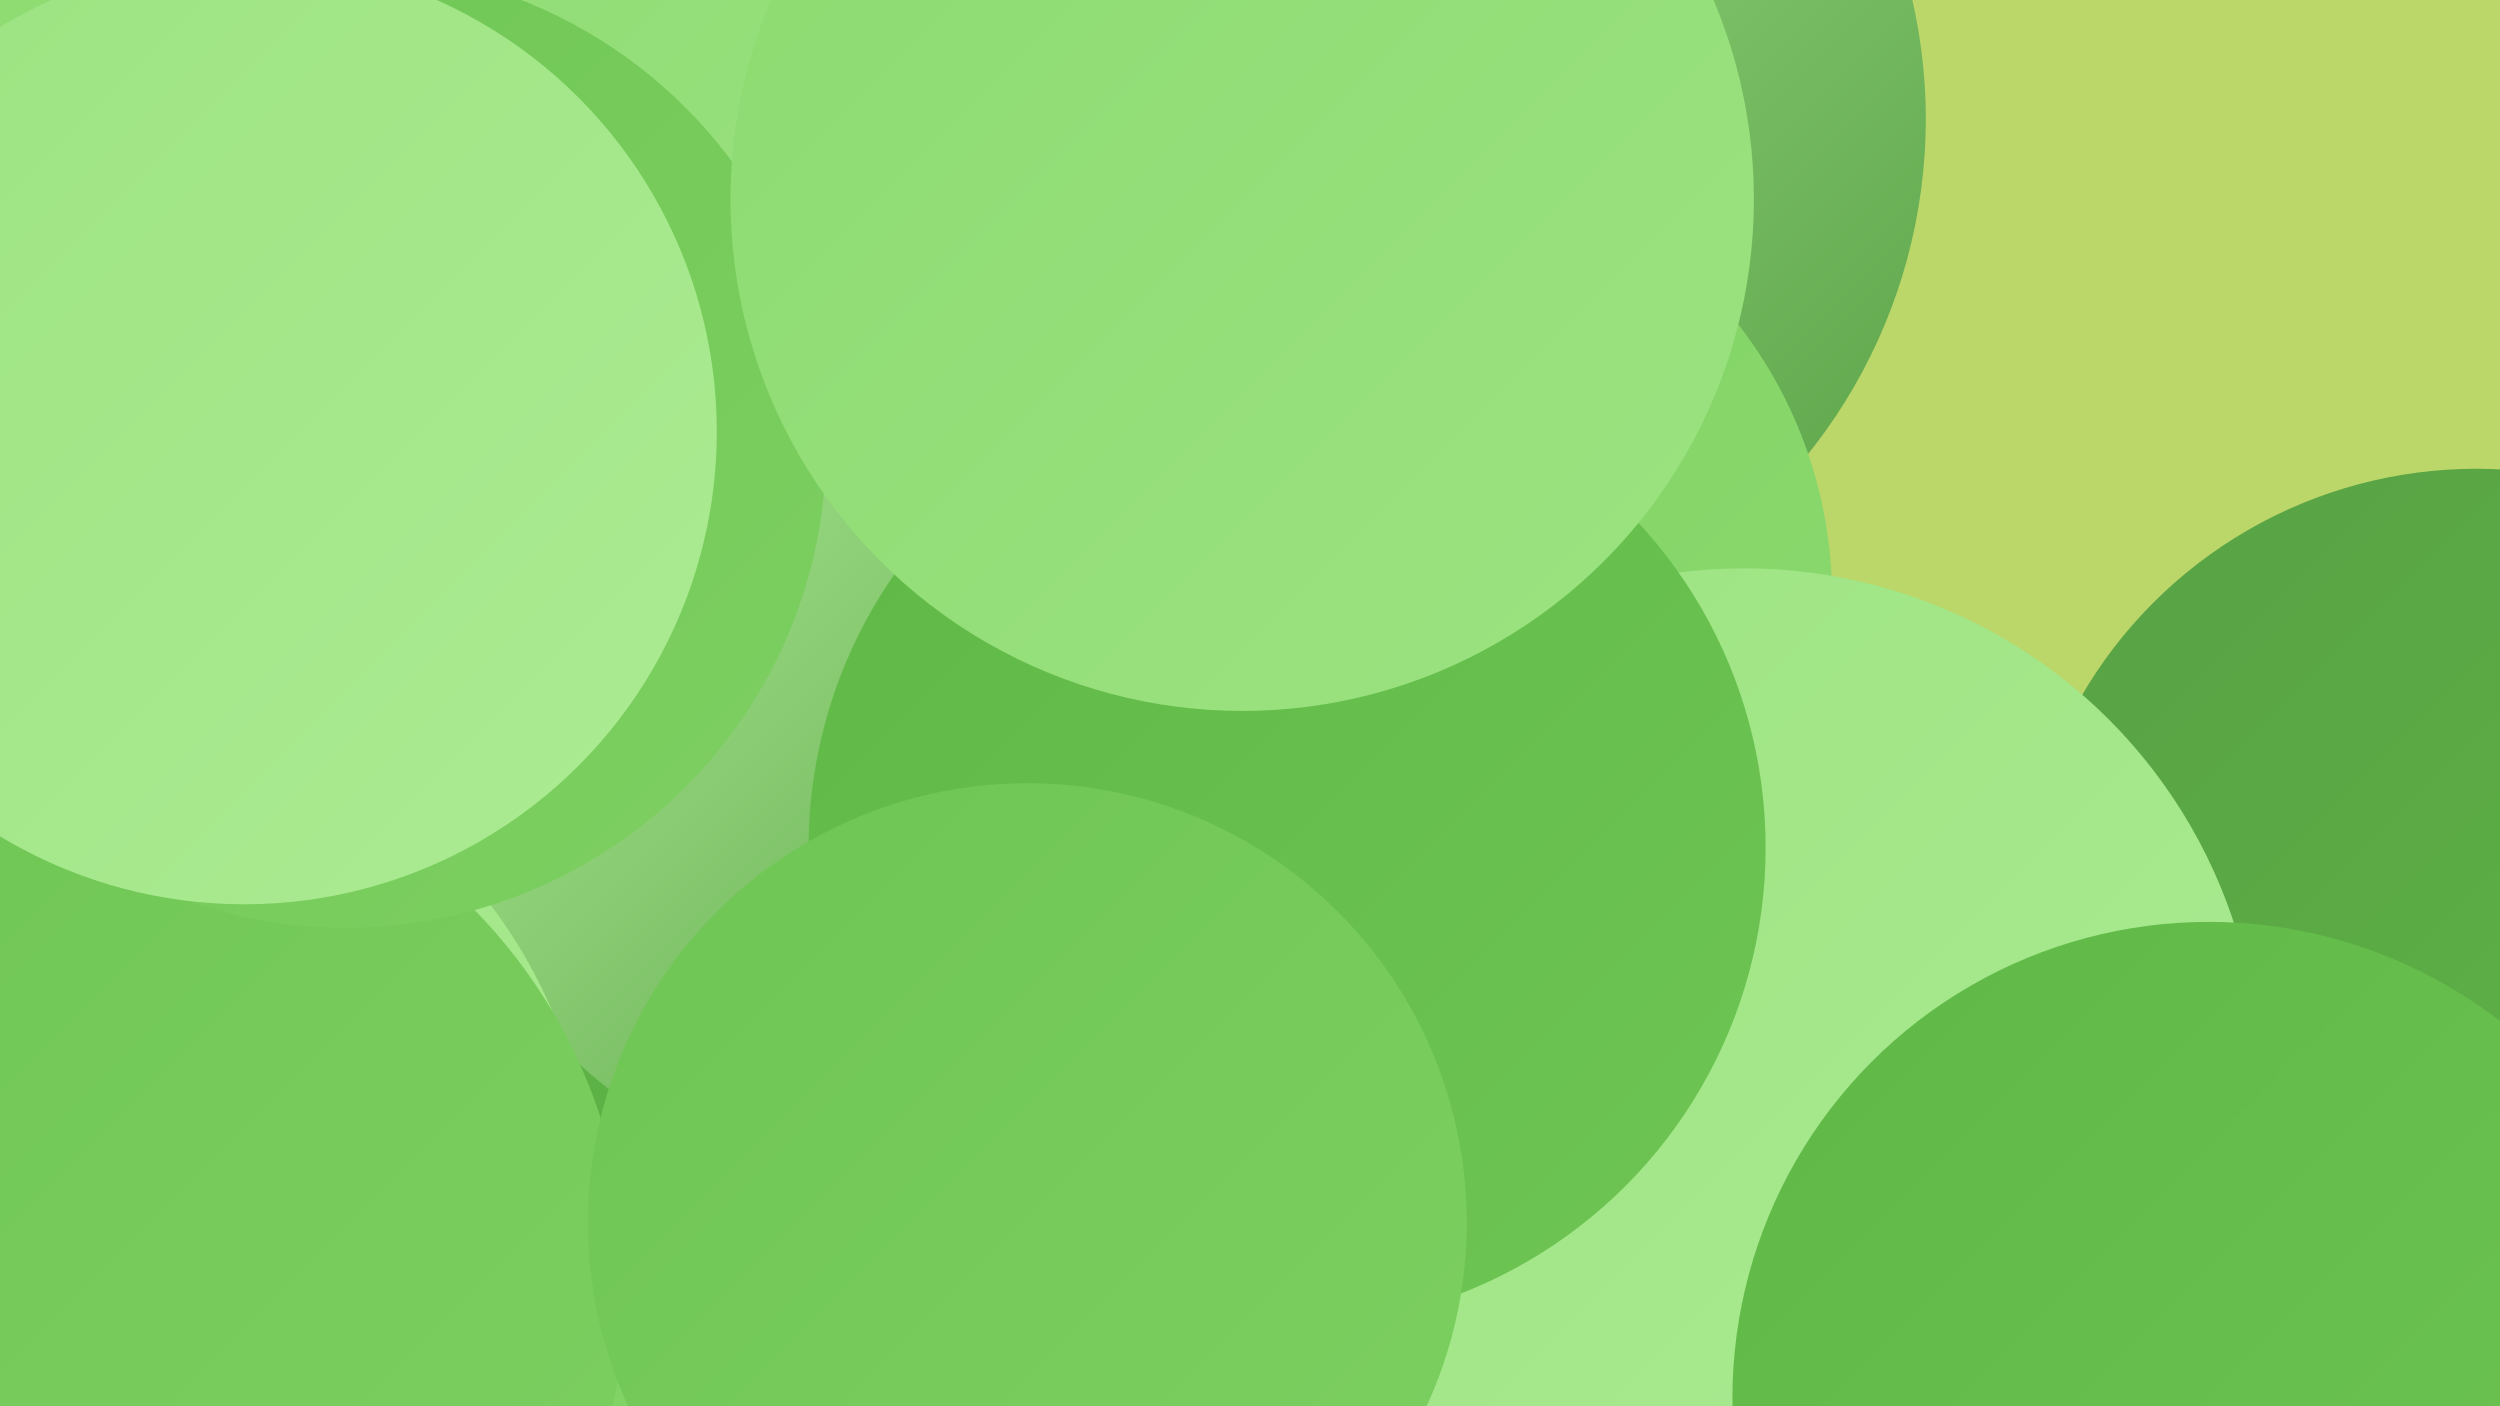<?xml version="1.0" encoding="UTF-8"?><svg width="1280" height="720" xmlns="http://www.w3.org/2000/svg"><defs><linearGradient id="grad0" x1="0%" y1="0%" x2="100%" y2="100%"><stop offset="0%" style="stop-color:#58a045;stop-opacity:1" /><stop offset="100%" style="stop-color:#5fb846;stop-opacity:1" /></linearGradient><linearGradient id="grad1" x1="0%" y1="0%" x2="100%" y2="100%"><stop offset="0%" style="stop-color:#5fb846;stop-opacity:1" /><stop offset="100%" style="stop-color:#6ec553;stop-opacity:1" /></linearGradient><linearGradient id="grad2" x1="0%" y1="0%" x2="100%" y2="100%"><stop offset="0%" style="stop-color:#6ec553;stop-opacity:1" /><stop offset="100%" style="stop-color:#7dd061;stop-opacity:1" /></linearGradient><linearGradient id="grad3" x1="0%" y1="0%" x2="100%" y2="100%"><stop offset="0%" style="stop-color:#7dd061;stop-opacity:1" /><stop offset="100%" style="stop-color:#8cda70;stop-opacity:1" /></linearGradient><linearGradient id="grad4" x1="0%" y1="0%" x2="100%" y2="100%"><stop offset="0%" style="stop-color:#8cda70;stop-opacity:1" /><stop offset="100%" style="stop-color:#9ce381;stop-opacity:1" /></linearGradient><linearGradient id="grad5" x1="0%" y1="0%" x2="100%" y2="100%"><stop offset="0%" style="stop-color:#9ce381;stop-opacity:1" /><stop offset="100%" style="stop-color:#aceb93;stop-opacity:1" /></linearGradient><linearGradient id="grad6" x1="0%" y1="0%" x2="100%" y2="100%"><stop offset="0%" style="stop-color:#aceb93;stop-opacity:1" /><stop offset="100%" style="stop-color:#58a045;stop-opacity:1" /></linearGradient></defs><rect width="1280" height="720" fill="#bbd669" /><circle cx="107" cy="486" r="282" fill="url(#grad0)" /><circle cx="712" cy="51" r="197" fill="url(#grad1)" /><circle cx="19" cy="403" r="180" fill="url(#grad0)" /><circle cx="1268" cy="474" r="234" fill="url(#grad0)" /><circle cx="712" cy="61" r="274" fill="url(#grad6)" /><circle cx="636" cy="680" r="183" fill="url(#grad1)" /><circle cx="710" cy="306" r="228" fill="url(#grad3)" /><circle cx="555" cy="702" r="272" fill="url(#grad3)" /><circle cx="194" cy="147" r="255" fill="url(#grad4)" /><circle cx="633" cy="553" r="254" fill="url(#grad3)" /><circle cx="893" cy="555" r="264" fill="url(#grad5)" /><circle cx="435" cy="395" r="204" fill="url(#grad6)" /><circle cx="659" cy="434" r="245" fill="url(#grad1)" /><circle cx="42" cy="621" r="262" fill="url(#grad5)" /><circle cx="48" cy="657" r="273" fill="url(#grad2)" /><circle cx="177" cy="229" r="246" fill="url(#grad2)" /><circle cx="125" cy="221" r="242" fill="url(#grad5)" /><circle cx="1131" cy="716" r="244" fill="url(#grad1)" /><circle cx="526" cy="626" r="225" fill="url(#grad2)" /><circle cx="636" cy="102" r="262" fill="url(#grad4)" /></svg>